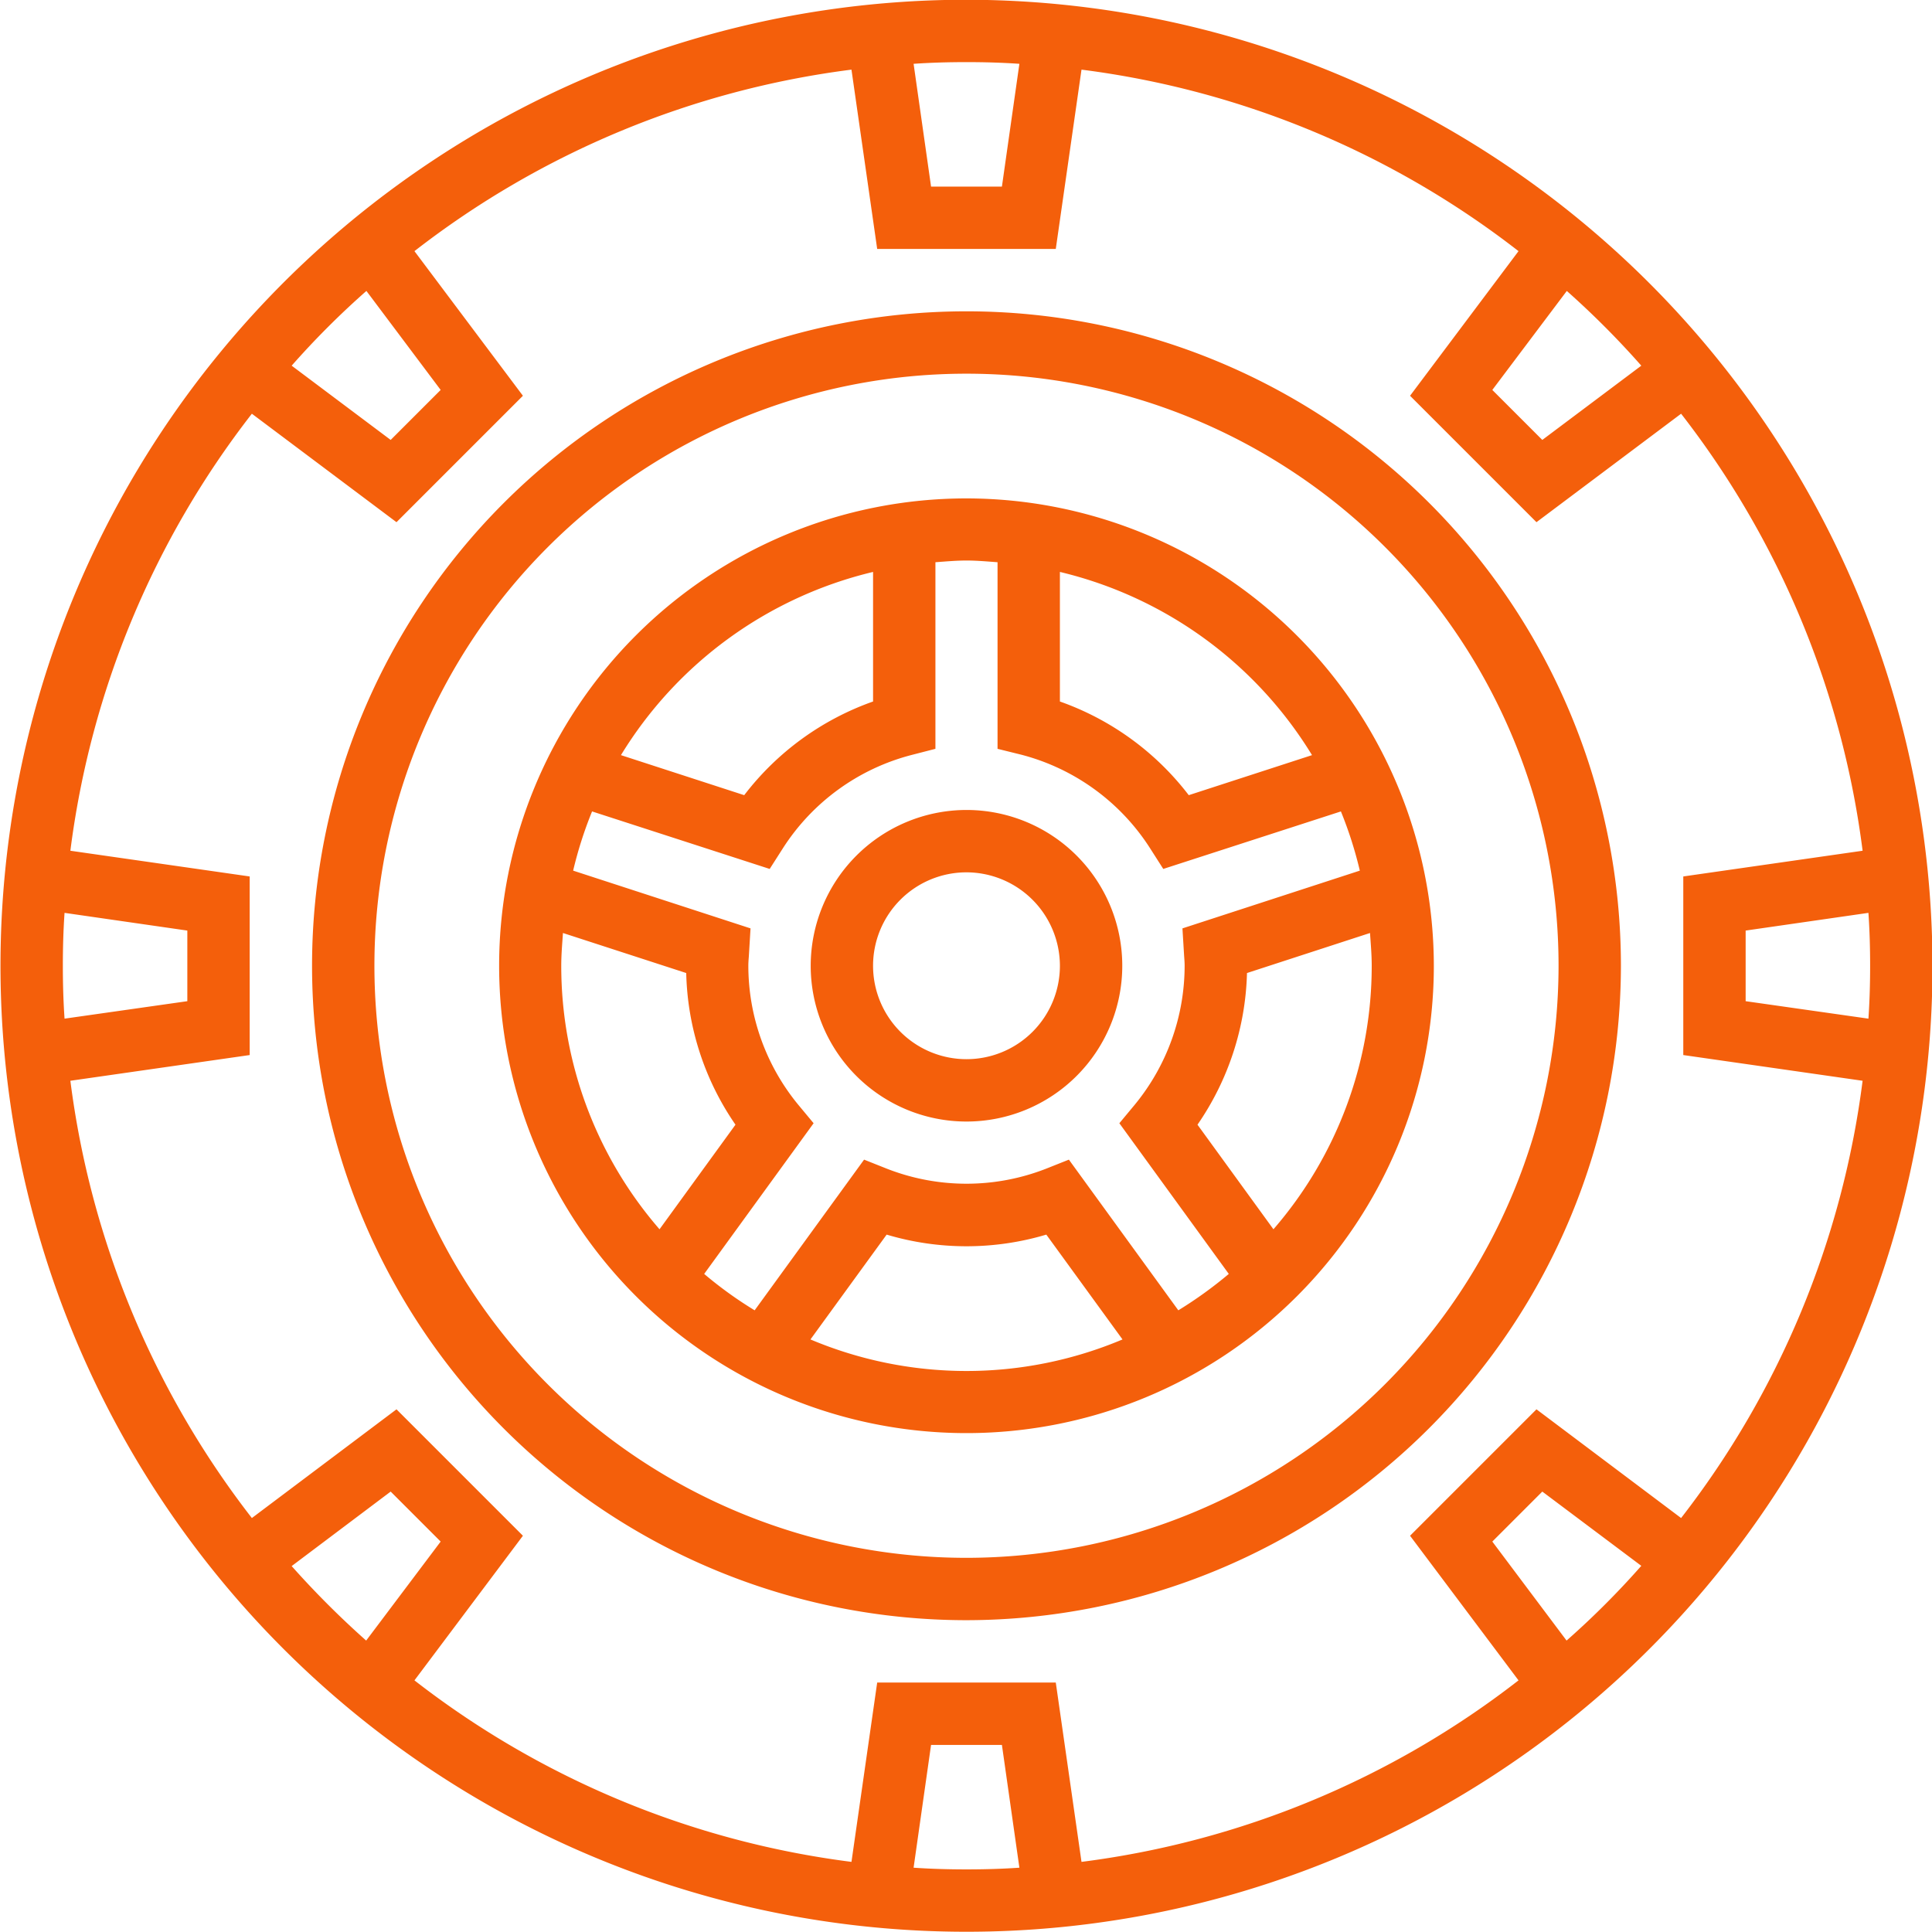 <?xml version="1.0" encoding="UTF-8"?>
<svg viewBox="0 0 79.62 79.62" xmlns="http://www.w3.org/2000/svg">
<defs>
<style>.cls-1 {
        fill: #f45f0b;
        fill-rule: evenodd;
      }</style>
</defs>
<path class="cls-1" transform="translate(-1320.2 -2668.2)" d="m1387 2708a26.97 26.97 0 1 0-26.97 26.97 27 27 0 0 0 26.97-26.97zm-26.97 24.4a24.4 24.4 0 1 1 24.4-24.4 24.42 24.42 0 0 1-24.4 24.4zm-6.42-24.4a6.42 6.42 0 1 0 6.42-6.42 6.427 6.427 0 0 0-6.42 6.42zm10.27 0a3.85 3.85 0 1 1-3.85-3.85 3.858 3.858 0 0 1 3.85 3.85zm-3.85-19.26a19.26 19.26 0 1 0 19.26 19.26 19.282 19.282 0 0 0-19.26-19.26zm14.24 10.58-5.08 1.65a11.513 11.513 0 0 0-5.31-3.86v-5.34a16.724 16.724 0 0 1 10.39 7.55zm-12.96-7.95v7.69l0.97 0.24a8.986 8.986 0 0 1 5.33 3.88l0.53 0.83 7.32-2.37a16.524 16.524 0 0 1 0.78 2.44l-7.31 2.38 0.07 1.15c0.01 0.13 0.02 0.26 0.02 0.39a9.026 9.026 0 0 1-2.05 5.72l-0.64 0.77 4.51 6.21a17.163 17.163 0 0 1-2.08 1.5l-4.51-6.21-0.93 0.37a9.005 9.005 0 0 1-6.58 0l-0.93-0.37-4.51 6.21a16.414 16.414 0 0 1-2.08-1.5l4.51-6.21-0.64-0.77a9.026 9.026 0 0 1-2.05-5.72c0-0.13 0.01-0.26 0.02-0.38l0.07-1.16-7.31-2.38a16.524 16.524 0 0 1 0.78-2.44l7.32 2.37 0.53-0.83a8.971 8.971 0 0 1 5.33-3.87l0.97-0.25v-7.69c0.42-0.03 0.85-0.07 1.28-0.07s0.86 0.04 1.28 0.07zm-5.13 0.4v5.34a11.513 11.513 0 0 0-5.31 3.86l-5.08-1.65a16.724 16.724 0 0 1 10.39-7.55zm-12.85 16.23c0-0.46 0.04-0.9 0.07-1.35l5.08 1.65a11.452 11.452 0 0 0 2.03 6.25l-3.13 4.31a16.564 16.564 0 0 1-4.05-10.86zm10.27 15.4 3.14-4.32a11.515 11.515 0 0 0 6.58 0l3.14 4.32a16.552 16.552 0 0 1-12.86 0zm19.08-4.54-3.13-4.31a11.518 11.518 0 0 0 2.04-6.25l5.07-1.65c0.03 0.45 0.07 0.89 0.07 1.35a16.564 16.564 0 0 1-4.05 10.86zm-12.65-50.67a39.81 39.81 0 1 0 39.81 39.81 39.857 39.857 0 0 0-39.81-39.81zm37.24 39.81c0 0.73-0.02 1.46-0.07 2.18l-5.06-0.72v-2.91l5.06-0.73c0.05 0.72 0.07 1.45 0.07 2.18zm-33.56 29.54h-7.36l-1.06 7.39a36.938 36.938 0 0 1-18.01-7.48l4.47-5.96-5.21-5.21-5.96 4.48a37.012 37.012 0 0 1-7.48-18.02l7.39-1.06v-7.36l-7.39-1.06a36.938 36.938 0 0 1 7.48-18.01l5.96 4.47 5.21-5.21-4.47-5.96a36.938 36.938 0 0 1 18.01-7.48l1.06 7.39h7.36l1.06-7.39a36.938 36.938 0 0 1 18.01 7.48l-4.47 5.96 5.21 5.21 5.96-4.47a36.938 36.938 0 0 1 7.48 18.01l-7.39 1.06v7.36l7.39 1.06a37.012 37.012 0 0 1-7.48 18.02l-5.96-4.48-5.21 5.21 4.47 5.96a36.938 36.938 0 0 1-18.01 7.48zm-40.92-29.54c0-0.73 0.02-1.46 0.07-2.18l5.06 0.73v2.91l-5.06 0.72c-0.05-0.72-0.07-1.45-0.07-2.18zm65.05-24.73-4.08 3.06-2.06-2.06 3.07-4.08a35.7 35.7 0 0 1 3.07 3.08zm-25.63-12.44-0.72 5.06h-2.92l-0.72-5.06c0.72-0.05 1.45-0.07 2.18-0.07s1.46 0.02 2.18 0.07zm-26.91 9.36 3.06 4.08-2.06 2.06-4.08-3.06a34.434 34.434 0 0 1 3.08-3.08zm-3.08 52.55 4.08-3.07 2.06 2.06-3.07 4.08a37.056 37.056 0 0 1-3.07-3.07zm25.63 12.43 0.72-5.06h2.92l0.72 5.06c-0.72 0.05-1.45 0.07-2.18 0.07s-1.46-0.02-2.18-0.07zm26.91-9.36-3.06-4.08 2.06-2.06 4.08 3.06a34.434 34.434 0 0 1-3.08 3.08z"/>
</svg>

